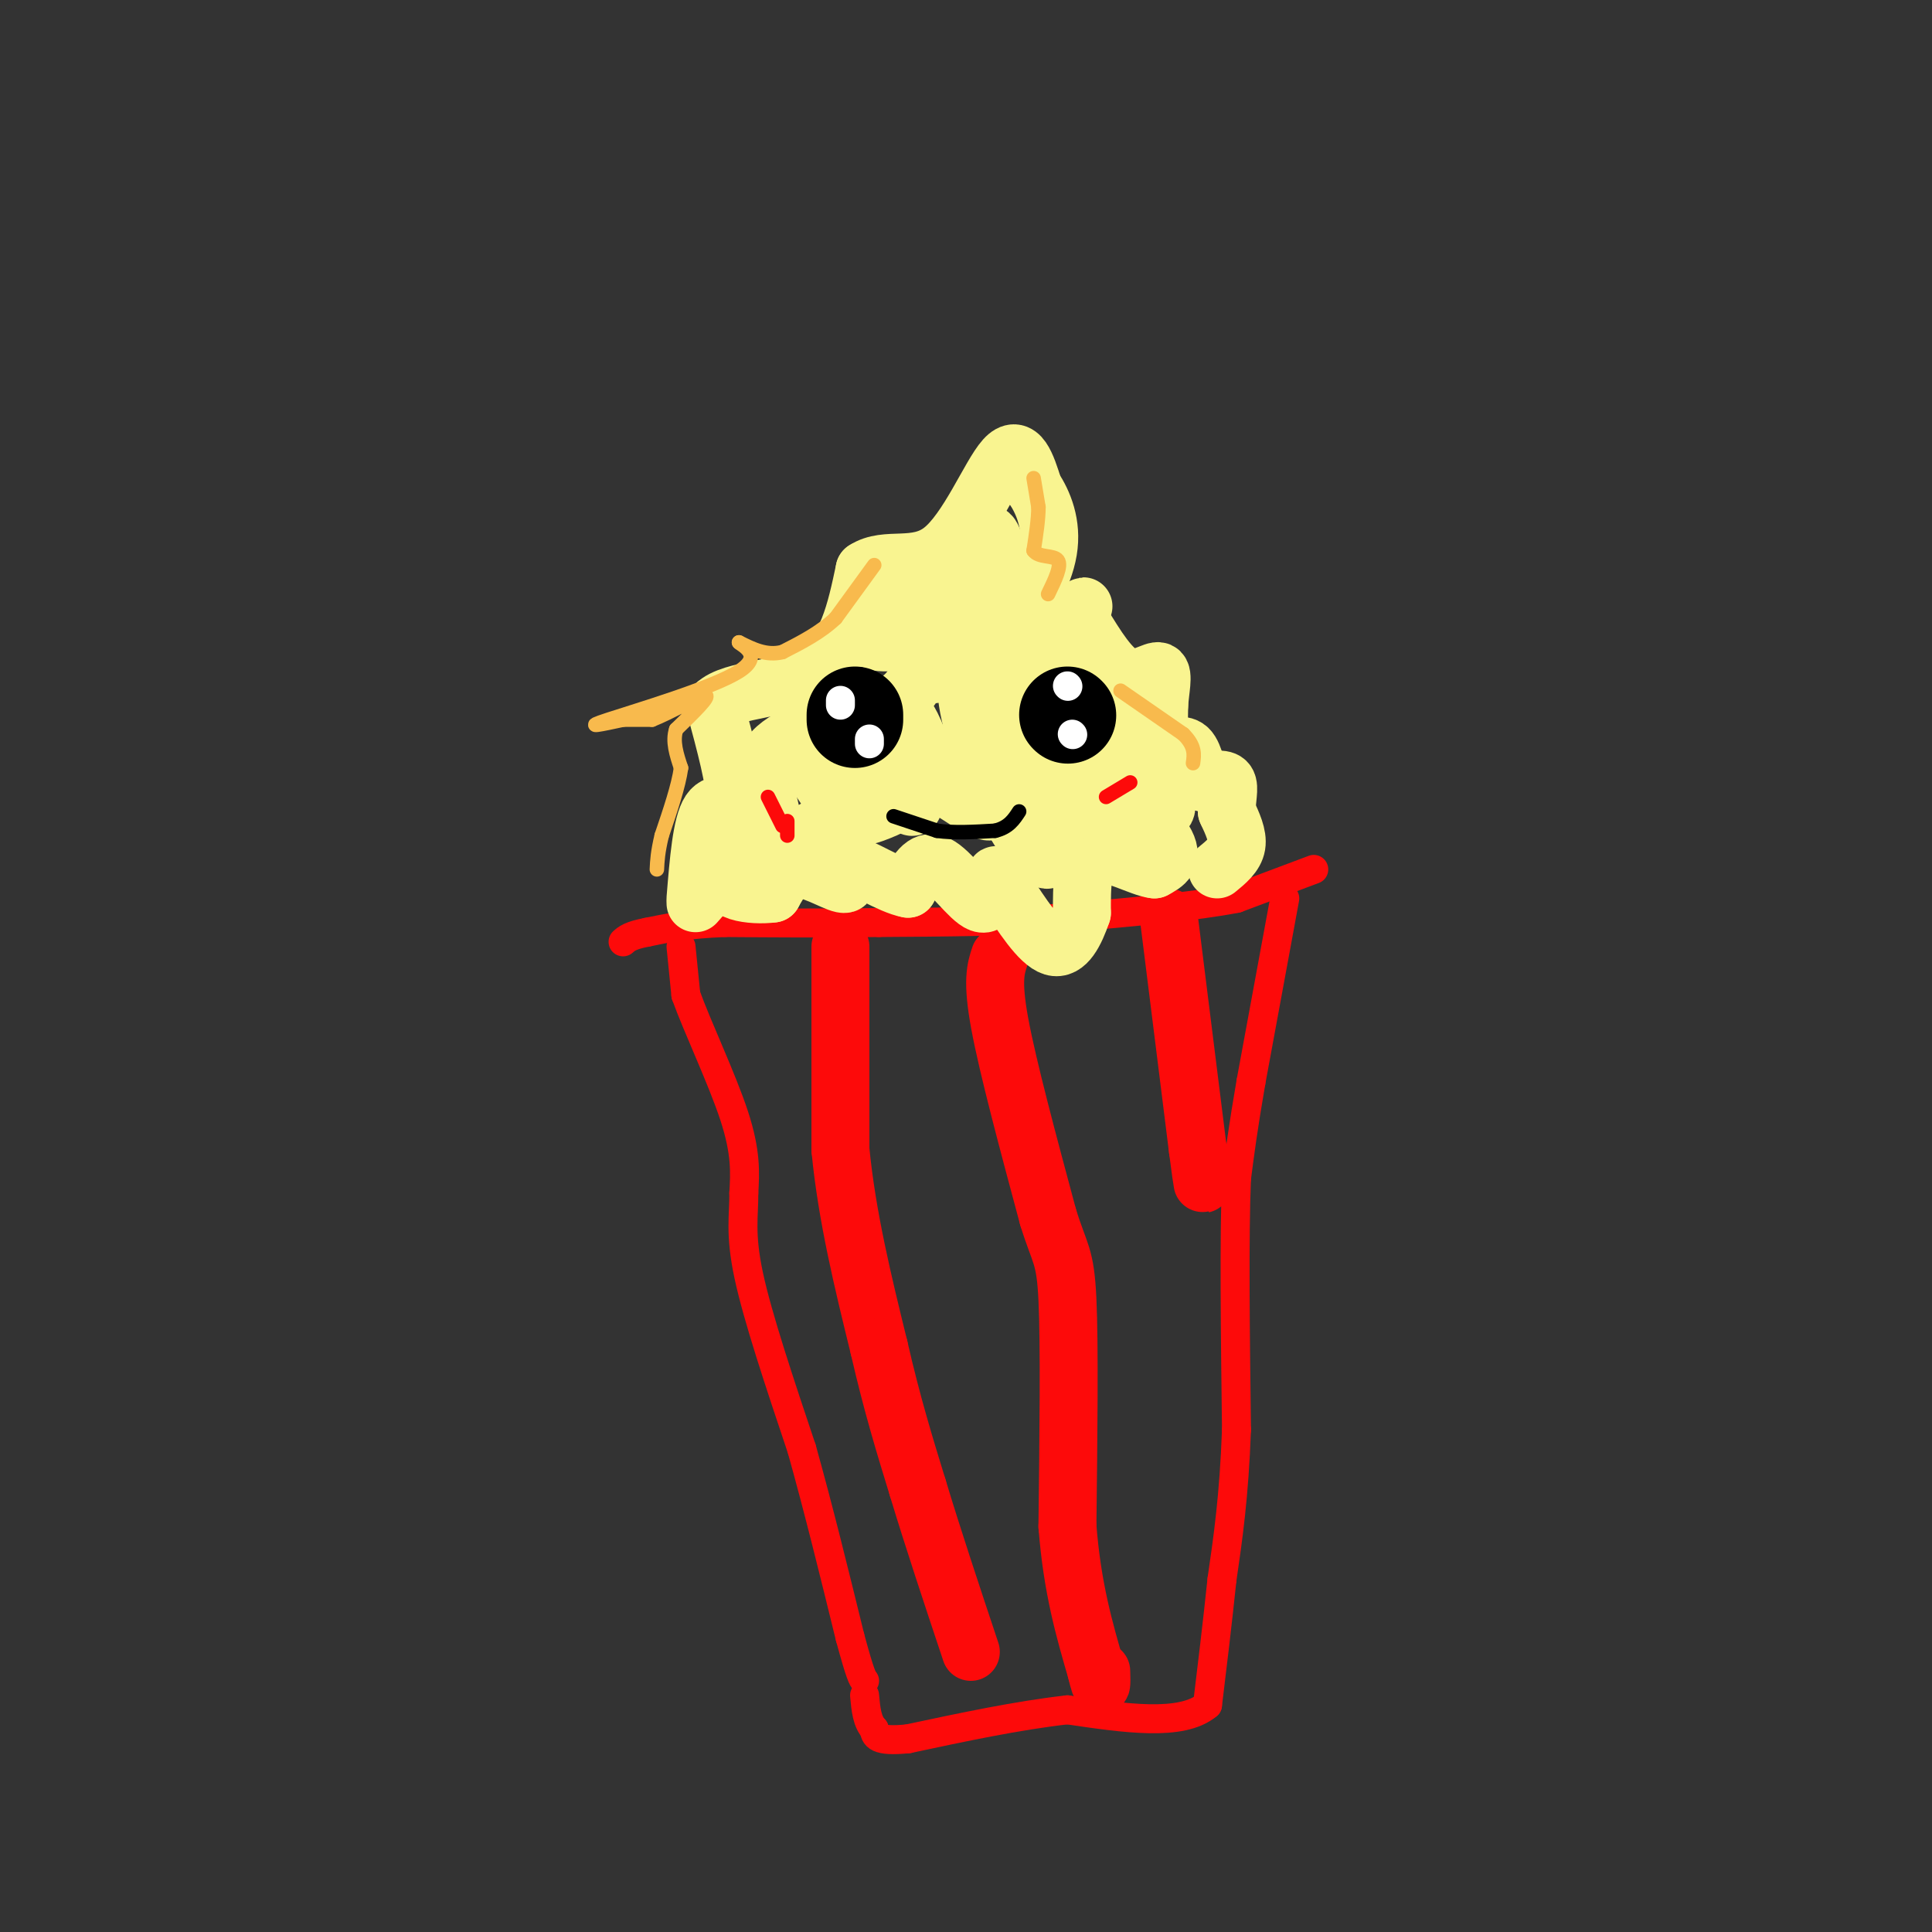 <svg viewBox='0 0 400 400' version='1.1' xmlns='http://www.w3.org/2000/svg' xmlns:xlink='http://www.w3.org/1999/xlink'><rect x="0" y="0" width="400" height="400" fill="#333333" stroke="none"/><g fill='none' stroke='rgb(253,10,10)' stroke-width='6' stroke-linecap='round' stroke-linejoin='round'><path d='M272,180c0.000,0.000 -16.000,6.000 -16,6'/><path d='M256,186c-8.500,1.667 -21.750,2.833 -35,4'/><path d='M221,190c-12.333,0.833 -25.667,0.917 -39,1'/><path d='M182,191c-11.833,0.167 -21.917,0.083 -32,0'/><path d='M150,191c-8.000,0.333 -12.000,1.167 -16,2'/><path d='M134,193c-3.500,0.667 -4.250,1.333 -5,2'/><path d='M141,196c0.000,0.000 1.000,10.000 1,10'/><path d='M142,206c2.289,6.400 7.511,17.400 10,25c2.489,7.600 2.244,11.800 2,16'/><path d='M154,247c0.044,4.667 -0.844,8.333 1,17c1.844,8.667 6.422,22.333 11,36'/><path d='M166,300c3.500,12.500 6.750,25.750 10,39'/><path d='M176,339c2.167,8.000 2.583,8.500 3,9'/><path d='M266,186c0.000,0.000 -7.000,38.000 -7,38'/><path d='M259,224c-1.667,9.667 -2.333,14.833 -3,20'/><path d='M256,244c-0.500,12.000 -0.250,32.000 0,52'/><path d='M256,296c-0.500,13.833 -1.750,22.417 -3,31'/><path d='M253,327c-1.000,9.500 -2.000,17.750 -3,26'/><path d='M250,353c-5.333,4.500 -17.167,2.750 -29,1'/><path d='M221,354c-10.333,1.167 -21.667,3.583 -33,6'/><path d='M188,360c-6.667,0.667 -6.833,-0.667 -7,-2'/><path d='M181,358c-1.500,-1.500 -1.750,-4.250 -2,-7'/></g>
<g fill='none' stroke='rgb(253,10,10)' stroke-width='12' stroke-linecap='round' stroke-linejoin='round'><path d='M174,196c0.000,0.000 0.000,42.000 0,42'/><path d='M174,238c1.333,13.833 4.667,27.417 8,41'/><path d='M182,279c2.667,11.667 5.333,20.333 8,29'/><path d='M190,308c3.167,10.500 7.083,22.250 11,34'/><path d='M207,198c-0.833,2.500 -1.667,5.000 0,14c1.667,9.000 5.833,24.500 10,40'/><path d='M217,252c2.444,7.911 3.556,7.689 4,17c0.444,9.311 0.222,28.156 0,47'/><path d='M221,316c1.000,12.833 3.500,21.417 6,30'/><path d='M227,346c1.167,5.000 1.083,2.500 1,0'/><path d='M242,190c0.000,0.000 6.000,48.000 6,48'/><path d='M248,238c1.167,9.000 1.083,7.500 1,6'/></g>
<g fill='none' stroke='rgb(249,244,144)' stroke-width='12' stroke-linecap='round' stroke-linejoin='round'><path d='M252,180c1.833,-1.500 3.667,-3.000 4,-5c0.333,-2.000 -0.833,-4.500 -2,-7'/><path d='M254,168c-0.089,-2.422 0.689,-4.978 0,-6c-0.689,-1.022 -2.844,-0.511 -5,0'/><path d='M249,162c-1.167,-1.619 -1.583,-5.667 -3,-7c-1.417,-1.333 -3.833,0.048 -5,-1c-1.167,-1.048 -1.083,-4.524 -1,-8'/><path d='M240,146c0.155,-3.012 1.042,-6.542 0,-7c-1.042,-0.458 -4.012,2.155 -7,1c-2.988,-1.155 -5.994,-6.077 -9,-11'/><path d='M224,129c-0.976,-2.798 1.083,-4.292 0,-3c-1.083,1.292 -5.310,5.369 -9,4c-3.690,-1.369 -6.845,-8.185 -10,-15'/><path d='M205,115c-3.067,1.933 -5.733,14.267 -8,20c-2.267,5.733 -4.133,4.867 -6,4'/><path d='M191,139c-1.511,1.778 -2.289,4.222 -5,6c-2.711,1.778 -7.356,2.889 -12,4'/><path d='M174,149c-5.381,1.655 -12.833,3.792 -15,8c-2.167,4.208 0.952,10.488 1,14c0.048,3.512 -2.976,4.256 -6,5'/><path d='M154,176c-2.667,2.667 -6.333,6.833 -10,11'/><path d='M144,186c0.622,-7.689 1.244,-15.378 3,-18c1.756,-2.622 4.644,-0.178 5,-3c0.356,-2.822 -1.822,-10.911 -4,-19'/><path d='M148,146c3.600,-3.578 14.600,-3.022 21,-7c6.400,-3.978 8.200,-12.489 10,-21'/><path d='M179,118c4.464,-2.952 10.625,0.167 16,-4c5.375,-4.167 9.964,-15.619 13,-19c3.036,-3.381 4.518,1.310 6,6'/><path d='M214,101c1.976,3.000 3.917,7.500 3,13c-0.917,5.500 -4.690,12.000 -7,12c-2.310,0.000 -3.155,-6.500 -4,-13'/><path d='M206,113c-0.925,-2.984 -1.238,-3.944 -5,1c-3.762,4.944 -10.974,15.793 -14,18c-3.026,2.207 -1.864,-4.226 -2,-6c-0.136,-1.774 -1.568,1.113 -3,4'/><path d='M182,130c-1.249,1.407 -2.871,2.923 1,3c3.871,0.077 13.234,-1.287 21,-1c7.766,0.287 13.933,2.225 18,5c4.067,2.775 6.033,6.388 8,10'/><path d='M230,147c0.560,3.440 -2.042,7.042 0,12c2.042,4.958 8.726,11.274 11,15c2.274,3.726 0.137,4.863 -2,6'/><path d='M239,180c-2.844,-0.267 -8.956,-3.933 -12,-3c-3.044,0.933 -3.022,6.467 -3,12'/><path d='M224,189c-1.356,3.956 -3.244,7.844 -6,7c-2.756,-0.844 -6.378,-6.422 -10,-12'/><path d='M208,184c-1.943,-2.756 -1.799,-3.646 -2,-2c-0.201,1.646 -0.746,5.828 -3,5c-2.254,-0.828 -6.215,-6.665 -9,-8c-2.785,-1.335 -4.392,1.833 -6,5'/><path d='M188,184c-3.710,-0.665 -9.984,-4.828 -12,-5c-2.016,-0.172 0.226,3.646 -1,4c-1.226,0.354 -5.922,-2.756 -9,-3c-3.078,-0.244 -4.539,2.378 -6,5'/><path d='M160,185c-4.262,0.595 -11.917,-0.417 -8,-4c3.917,-3.583 19.405,-9.738 24,-14c4.595,-4.262 -1.702,-6.631 -8,-9'/><path d='M168,158c-0.201,0.511 3.295,6.289 6,9c2.705,2.711 4.617,2.353 8,1c3.383,-1.353 8.237,-3.703 9,-8c0.763,-4.297 -2.564,-10.542 -3,-11c-0.436,-0.458 2.018,4.869 5,8c2.982,3.131 6.491,4.065 10,5'/><path d='M203,162c2.988,0.120 5.458,-2.081 7,-3c1.542,-0.919 2.155,-0.558 0,-5c-2.155,-4.442 -7.077,-13.688 -9,-14c-1.923,-0.313 -0.845,8.308 3,18c3.845,9.692 10.458,20.456 13,20c2.542,-0.456 1.012,-12.130 -1,-19c-2.012,-6.870 -4.506,-8.935 -7,-11'/><path d='M209,148c-1.091,-2.592 -0.318,-3.573 -1,-3c-0.682,0.573 -2.820,2.701 -2,7c0.820,4.299 4.598,10.771 8,12c3.402,1.229 6.427,-2.784 5,-9c-1.427,-6.216 -7.307,-14.635 -8,-14c-0.693,0.635 3.802,10.324 9,17c5.198,6.676 11.099,10.338 17,14'/><path d='M237,172c1.193,-0.048 -4.326,-7.167 -7,-10c-2.674,-2.833 -2.504,-1.381 -3,-1c-0.496,0.381 -1.659,-0.310 0,4c1.659,4.310 6.139,13.622 9,13c2.861,-0.622 4.103,-11.178 3,-17c-1.103,-5.822 -4.552,-6.911 -8,-8'/><path d='M231,153c2.533,2.578 12.867,13.022 10,15c-2.867,1.978 -18.933,-4.511 -35,-11'/><path d='M206,157c-4.719,1.418 0.982,10.463 -1,11c-1.982,0.537 -11.649,-7.432 -15,-8c-3.351,-0.568 -0.386,6.266 -1,7c-0.614,0.734 -4.807,-4.633 -9,-10'/><path d='M180,157c-1.622,-2.667 -1.178,-4.333 -1,-3c0.178,1.333 0.089,5.667 0,10'/></g>
<g fill='none' stroke='rgb(0,0,0)' stroke-width='20' stroke-linecap='round' stroke-linejoin='round'><path d='M221,148c0.000,0.000 0.100,0.100 0.1,0.1'/><path d='M177,149c0.000,0.000 0.000,-1.000 0,-1'/></g>
<g fill='none' stroke='rgb(255,255,255)' stroke-width='6' stroke-linecap='round' stroke-linejoin='round'><path d='M221,142c0.000,0.000 0.100,0.100 0.1,0.1'/><path d='M222,152c0.000,0.000 0.100,0.100 0.1,0.1'/><path d='M174,146c0.000,0.000 0.000,-1.000 0,-1'/><path d='M180,154c0.000,0.000 0.000,-1.000 0,-1'/></g>
<g fill='none' stroke='rgb(253,10,10)' stroke-width='3' stroke-linecap='round' stroke-linejoin='round'><path d='M229,165c0.000,0.000 5.000,-3.000 5,-3'/><path d='M163,173c0.000,0.000 0.000,-3.000 0,-3'/><path d='M162,171c0.000,0.000 -3.000,-6.000 -3,-6'/></g>
<g fill='none' stroke='rgb(0,0,0)' stroke-width='3' stroke-linecap='round' stroke-linejoin='round'><path d='M185,169c0.000,0.000 9.000,3.000 9,3'/><path d='M194,172c3.500,0.500 7.750,0.250 12,0'/><path d='M206,172c2.833,-0.667 3.917,-2.333 5,-4'/></g>
<g fill='none' stroke='rgb(248,186,77)' stroke-width='3' stroke-linecap='round' stroke-linejoin='round'><path d='M214,99c0.000,0.000 1.000,6.000 1,6'/><path d='M215,105c0.000,2.500 -0.500,5.750 -1,9'/><path d='M214,114c1.044,1.533 4.156,0.867 5,2c0.844,1.133 -0.578,4.067 -2,7'/><path d='M181,117c0.000,0.000 -8.000,11.000 -8,11'/><path d='M173,128c-3.167,3.000 -7.083,5.000 -11,7'/><path d='M162,135c-3.333,0.833 -6.167,-0.583 -9,-2'/><path d='M153,133c0.250,0.452 5.375,2.583 0,6c-5.375,3.417 -21.250,8.119 -27,10c-5.750,1.881 -1.375,0.940 3,0'/><path d='M129,149c1.500,0.000 3.750,0.000 6,0'/><path d='M135,149c3.644,-1.422 9.756,-4.978 11,-5c1.244,-0.022 -2.378,3.489 -6,7'/><path d='M140,151c-0.833,2.500 0.083,5.250 1,8'/><path d='M141,159c-0.500,3.667 -2.250,8.833 -4,14'/><path d='M137,173c-0.833,3.500 -0.917,5.250 -1,7'/><path d='M232,143c0.000,0.000 13.000,9.000 13,9'/><path d='M245,152c2.500,2.500 2.250,4.250 2,6'/></g>
</svg>